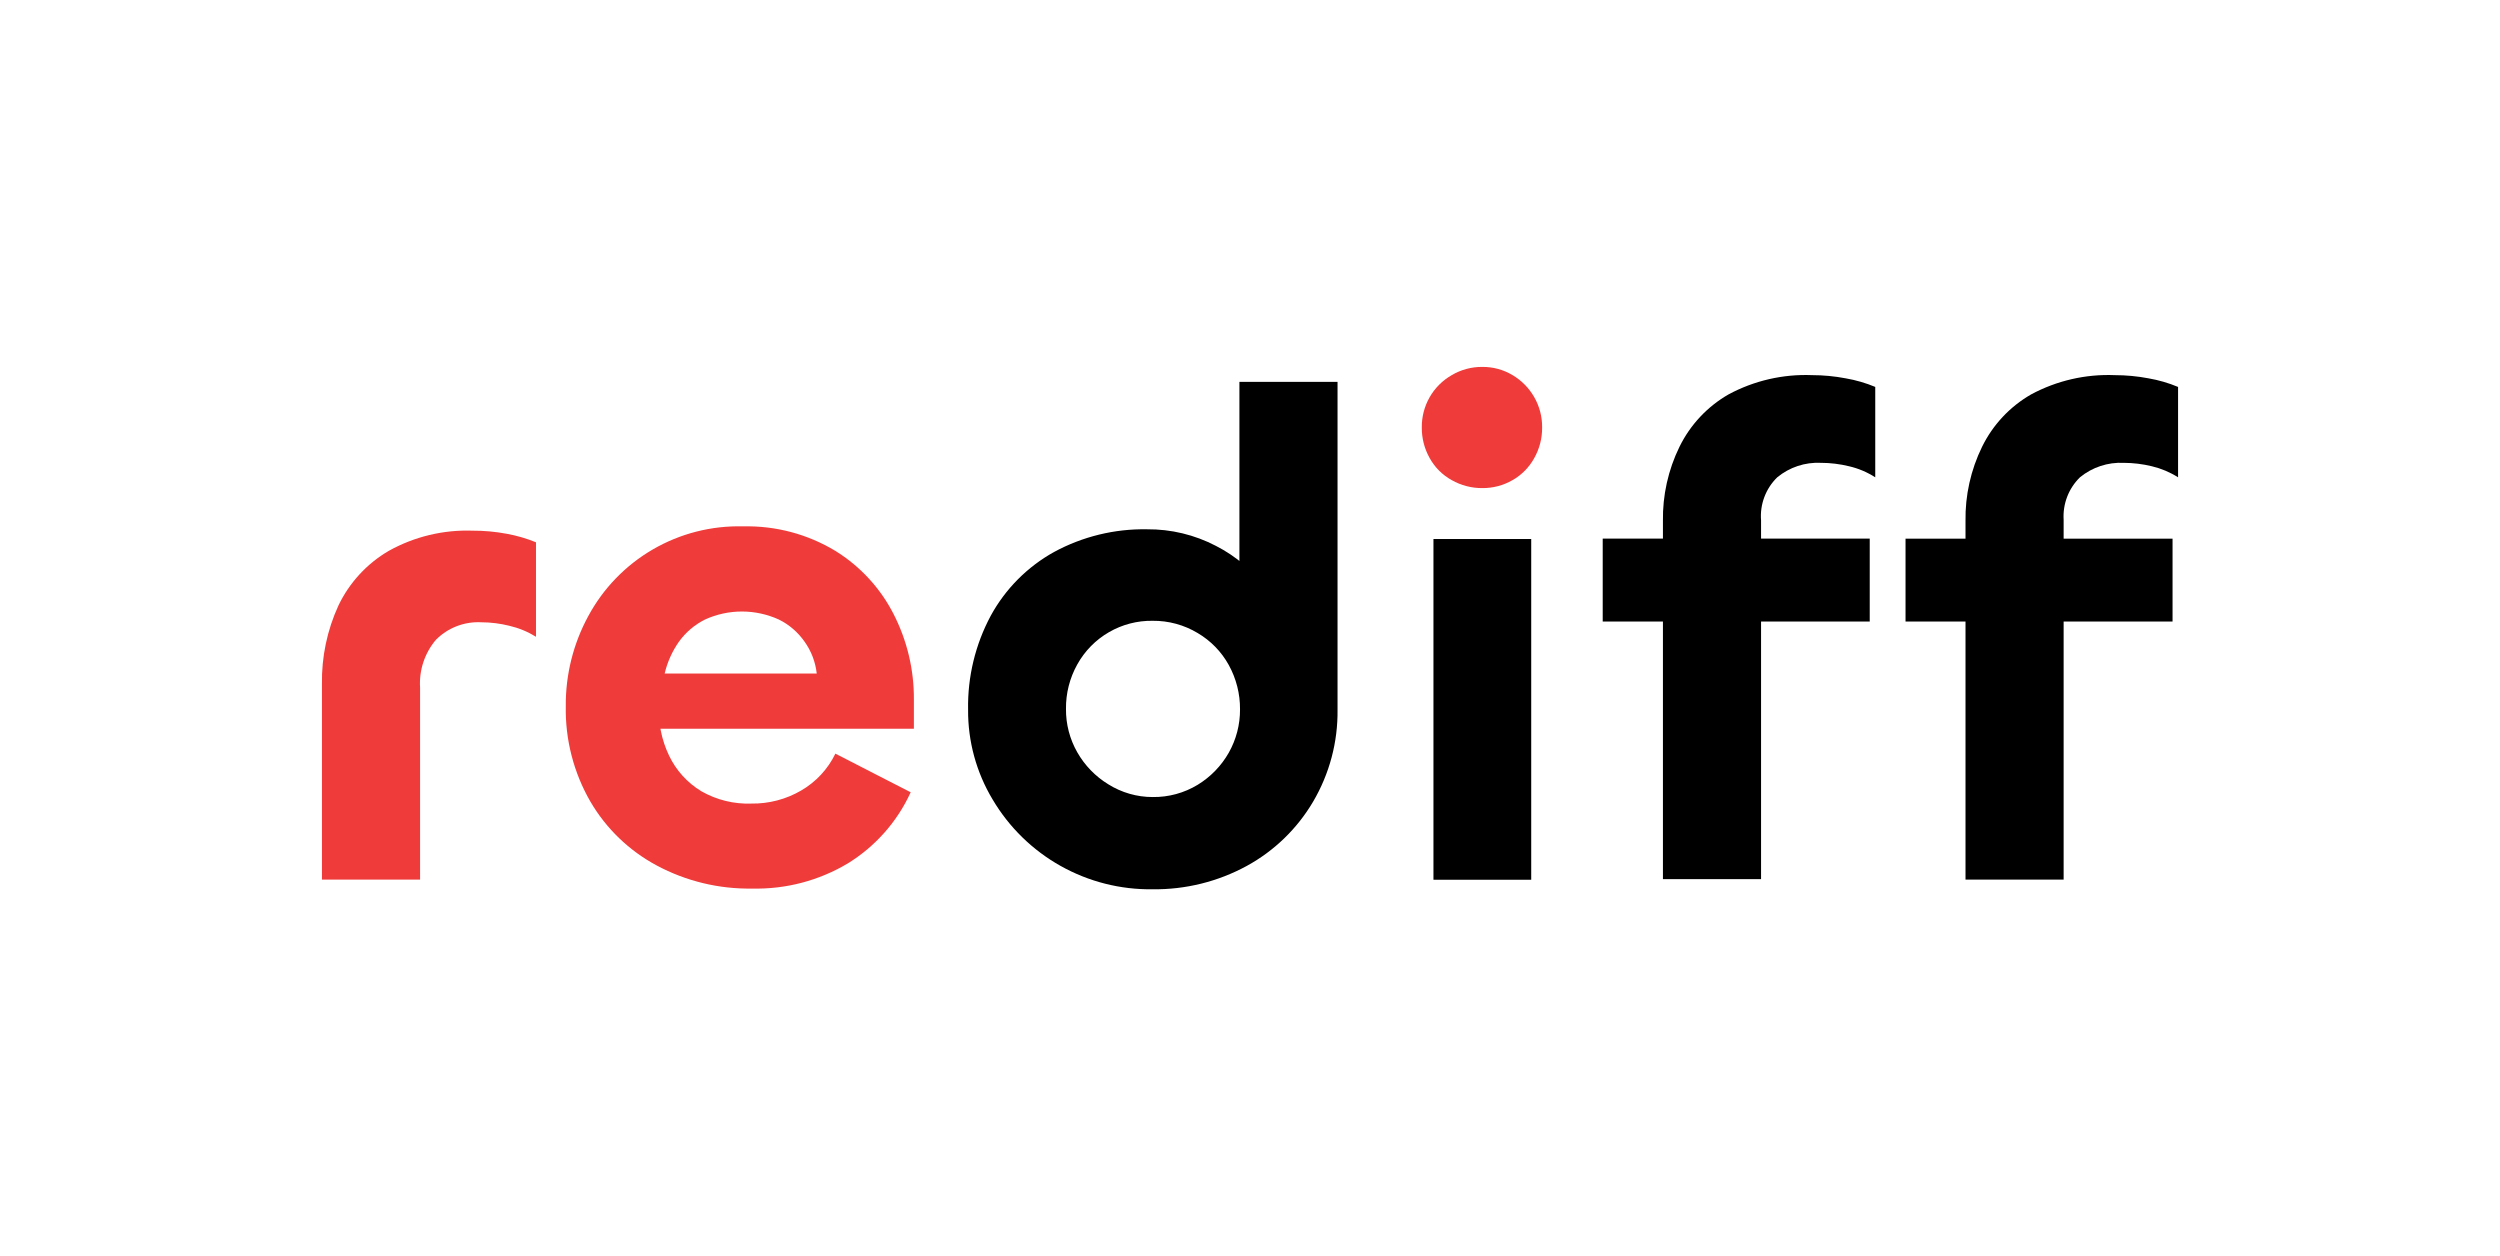 <svg width="201" height="101" viewBox="0 0 201 101" fill="none" xmlns="http://www.w3.org/2000/svg">
<path d="M33.774 70.721H25.885V55.012C25.847 52.825 26.302 50.658 27.216 48.671C28.094 46.842 29.499 45.317 31.25 44.293C33.311 43.144 35.647 42.581 38.005 42.666C38.914 42.663 39.822 42.745 40.717 42.912C41.531 43.057 42.328 43.288 43.093 43.602V51.196C42.427 50.784 41.697 50.484 40.934 50.308C40.205 50.127 39.456 50.034 38.705 50.032C38.03 49.995 37.355 50.101 36.724 50.344C36.093 50.587 35.522 50.961 35.046 51.442C34.14 52.511 33.684 53.89 33.774 55.288V70.721Z" fill="#EF3B3A"/>
<path d="M60.469 71.441C57.798 71.486 55.161 70.847 52.806 69.587C50.583 68.399 48.732 66.617 47.462 64.439C46.12 62.112 45.439 59.463 45.489 56.777C45.467 54.258 46.085 51.774 47.284 49.559C48.486 47.315 50.289 45.45 52.49 44.172C54.691 42.894 57.204 42.252 59.749 42.32C62.358 42.258 64.931 42.943 67.165 44.293C69.156 45.524 70.773 47.277 71.839 49.361C72.934 51.496 73.496 53.865 73.476 56.264V58.592H51.781L52.994 56.619C52.898 58.05 53.177 59.481 53.802 60.771C54.37 61.954 55.272 62.944 56.396 63.621C57.616 64.317 59.006 64.658 60.41 64.607C61.819 64.628 63.207 64.263 64.423 63.552C65.611 62.861 66.566 61.831 67.165 60.593L73.219 63.7C72.137 66.066 70.376 68.056 68.161 69.419C65.838 70.805 63.172 71.506 60.469 71.441ZM53.438 54.154H65.666C65.564 53.225 65.225 52.339 64.68 51.58C64.15 50.823 63.438 50.212 62.609 49.805C61.679 49.384 60.67 49.166 59.65 49.166C58.63 49.166 57.621 49.384 56.692 49.805C55.853 50.223 55.129 50.839 54.581 51.6C54.041 52.371 53.653 53.238 53.438 54.154Z" fill="#EF3B3A"/>
<path d="M92.677 71.498C90.086 71.536 87.531 70.888 85.271 69.62C83.011 68.353 81.126 66.51 79.808 64.28C78.496 62.098 77.814 59.596 77.835 57.051C77.787 54.419 78.415 51.818 79.66 49.498C80.837 47.344 82.602 45.569 84.748 44.379C87.04 43.136 89.616 42.507 92.223 42.555C94.148 42.539 96.048 42.996 97.755 43.886C99.392 44.721 100.805 45.935 101.878 47.427C102.895 48.803 103.451 50.468 103.465 52.18L99.649 51.509V30.702H107.538V57.051C107.573 59.657 106.89 62.223 105.566 64.467C104.289 66.63 102.453 68.409 100.25 69.615C97.929 70.882 95.321 71.53 92.677 71.498ZM92.677 64.082C93.952 64.099 95.206 63.758 96.296 63.096C97.332 62.464 98.191 61.578 98.791 60.523C99.393 59.458 99.705 58.255 99.698 57.032C99.707 55.784 99.394 54.554 98.791 53.462C98.204 52.399 97.342 51.514 96.296 50.898C95.204 50.241 93.951 49.9 92.677 49.912C91.443 49.893 90.227 50.209 89.159 50.828C88.09 51.446 87.21 52.343 86.612 53.422C86.004 54.513 85.691 55.743 85.705 56.992C85.692 58.216 86.006 59.42 86.612 60.483C87.212 61.538 88.071 62.424 89.107 63.057C90.177 63.728 91.414 64.084 92.677 64.082Z" fill="black"/>
<path d="M119.174 39.243C118.314 39.248 117.467 39.027 116.719 38.602C115.971 38.19 115.356 37.575 114.944 36.827C114.523 36.078 114.305 35.231 114.313 34.372C114.302 33.519 114.519 32.679 114.942 31.939C115.365 31.198 115.979 30.585 116.719 30.161C117.462 29.722 118.311 29.493 119.174 29.5C120.032 29.491 120.875 29.72 121.61 30.161C122.336 30.591 122.938 31.203 123.355 31.936C123.779 32.677 123.996 33.518 123.987 34.372C123.994 35.231 123.776 36.078 123.355 36.827C122.949 37.569 122.345 38.183 121.61 38.602C120.87 39.029 120.029 39.25 119.174 39.243Z" fill="#EF3B3A"/>
<path d="M123.11 43.337H115.25V70.732H123.11V43.337Z" fill="black"/>
<path d="M150.326 49.973H128.858V43.306H150.326V49.973ZM141.589 70.682H133.7V41.896C133.666 39.827 134.122 37.779 135.031 35.92C135.897 34.155 137.27 32.688 138.976 31.709C141.032 30.603 143.348 30.069 145.681 30.161C146.591 30.162 147.499 30.247 148.393 30.418C149.209 30.558 150.006 30.79 150.77 31.108V38.376C150.126 37.962 149.415 37.661 148.669 37.488C147.927 37.306 147.166 37.213 146.401 37.212C145.127 37.15 143.875 37.565 142.891 38.376C142.433 38.822 142.079 39.363 141.854 39.962C141.629 40.56 141.539 41.2 141.589 41.837V70.682Z" fill="black"/>
<path d="M174.673 49.973H153.205V43.307H174.673V49.973ZM165.916 70.722H158.027V41.897C157.993 39.828 158.45 37.78 159.359 35.921C160.224 34.155 161.598 32.689 163.303 31.71C165.366 30.601 167.689 30.066 170.029 30.162C170.939 30.163 171.847 30.248 172.741 30.418C173.556 30.559 174.353 30.79 175.117 31.109V38.376C174.471 37.966 173.761 37.666 173.017 37.489C172.274 37.307 171.513 37.215 170.749 37.213C169.471 37.151 168.217 37.566 167.228 38.376C166.777 38.818 166.426 39.351 166.2 39.939C165.974 40.528 165.877 41.159 165.916 41.788V70.722Z" fill="black"/>
</svg>
